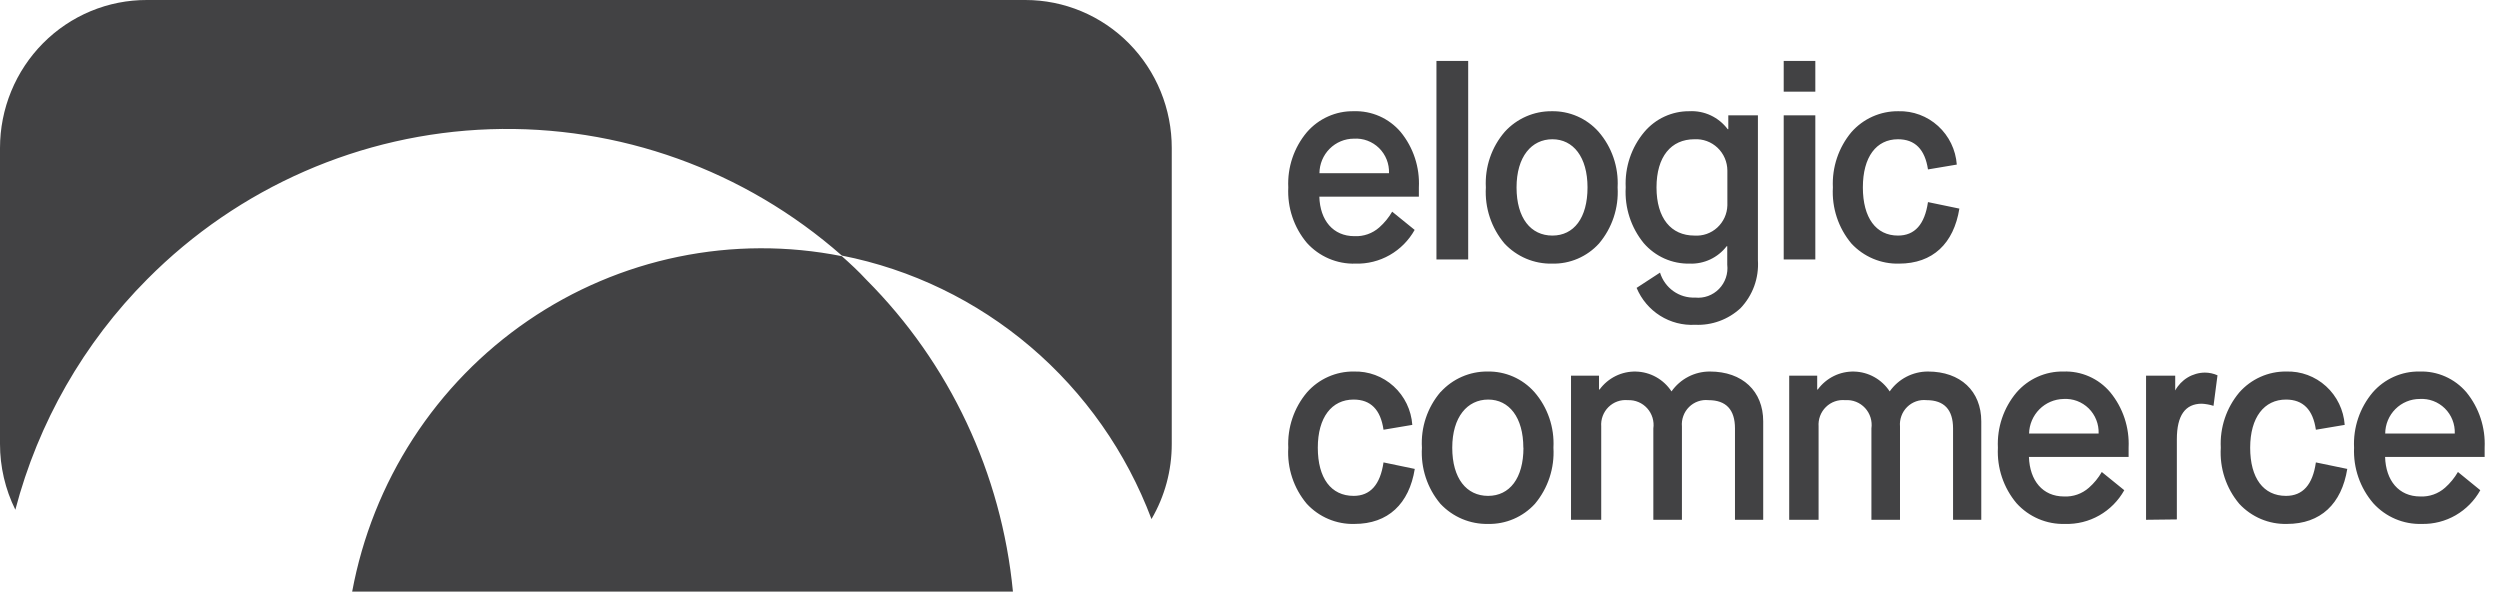 <?xml version="1.0" encoding="UTF-8"?>
<svg xmlns="http://www.w3.org/2000/svg" width="131" height="31" viewBox="0 0 131 31" fill="none">
  <path d="M53.078 31H18.454C18.984 28.138 20.07 25.41 21.65 22.974C23.23 20.538 25.271 18.443 27.657 16.809C30.043 15.174 32.725 14.034 35.549 13.453C38.374 12.872 41.284 12.861 44.112 13.423C44.554 13.814 44.984 14.21 45.401 14.663C49.766 19.039 52.482 24.817 53.078 31ZM53.729 3.96518e-05H7.702C6.692 -0.003 5.691 0.195 4.756 0.583C3.822 0.972 2.973 1.542 2.257 2.263C1.542 2.984 0.974 3.84 0.587 4.782C0.199 5.725 5.0901e-06 6.736 1.02544e-05 7.756V23.256C-0.002 24.455 0.273 25.637 0.804 26.71C2.005 22.136 4.391 17.967 7.714 14.632C12.5 9.811 18.917 7.003 25.672 6.772C32.426 6.542 39.016 8.908 44.112 13.392C47.756 14.11 51.158 15.754 53.997 18.17C56.837 20.586 59.019 23.694 60.338 27.199C61.036 26.007 61.403 24.647 61.4 23.262V7.762C61.402 6.744 61.205 5.735 60.82 4.793C60.435 3.851 59.87 2.995 59.158 2.274C58.445 1.553 57.599 0.981 56.667 0.591C55.736 0.201 54.737 3.83478e-05 53.729 3.96518e-05ZM74.128 12.047C73.819 12.599 73.366 13.055 72.819 13.367C72.272 13.678 71.651 13.833 71.023 13.814C70.547 13.829 70.073 13.739 69.635 13.552C69.196 13.365 68.803 13.084 68.482 12.729C67.802 11.921 67.453 10.88 67.506 9.821C67.455 8.765 67.804 7.73 68.482 6.925C68.788 6.573 69.165 6.292 69.59 6.103C70.013 5.913 70.473 5.819 70.937 5.828C71.4 5.812 71.861 5.902 72.286 6.089C72.711 6.277 73.089 6.559 73.392 6.913C74.06 7.727 74.402 8.765 74.349 9.821V10.304H69.133C69.169 11.544 69.851 12.375 70.974 12.375C71.45 12.398 71.916 12.234 72.275 11.916C72.542 11.68 72.77 11.401 72.95 11.092L74.128 12.047ZM72.784 9.077C72.793 8.832 72.751 8.589 72.662 8.362C72.572 8.134 72.435 7.929 72.262 7.758C72.088 7.588 71.881 7.456 71.654 7.371C71.427 7.286 71.185 7.251 70.943 7.266C70.467 7.266 70.01 7.457 69.672 7.796C69.334 8.135 69.142 8.596 69.139 9.077H72.784ZM75.27 13.597V3.193H76.933V13.597H75.27ZM78.854 6.901C79.166 6.559 79.546 6.287 79.969 6.102C80.391 5.917 80.848 5.824 81.308 5.828C81.77 5.819 82.227 5.91 82.651 6.095C83.074 6.28 83.454 6.555 83.763 6.901C84.462 7.704 84.821 8.753 84.763 9.821C84.827 10.891 84.477 11.945 83.788 12.76C83.477 13.102 83.097 13.373 82.673 13.555C82.25 13.737 81.793 13.825 81.333 13.814C80.867 13.825 80.403 13.736 79.973 13.555C79.543 13.373 79.155 13.102 78.835 12.76C78.146 11.945 77.796 10.891 77.859 9.821C77.8 8.754 78.157 7.705 78.854 6.901ZM83.186 9.821C83.186 8.227 82.438 7.297 81.345 7.297C80.253 7.297 79.467 8.209 79.467 9.821C79.467 11.433 80.216 12.344 81.345 12.344C82.474 12.344 83.186 11.42 83.186 9.821ZM86.985 14.285C87.106 14.678 87.352 15.02 87.685 15.256C88.018 15.493 88.419 15.611 88.826 15.593C89.055 15.617 89.286 15.589 89.503 15.51C89.719 15.431 89.915 15.305 90.077 15.139C90.238 14.974 90.361 14.774 90.435 14.554C90.51 14.334 90.535 14.1 90.508 13.869V12.902H90.477C90.249 13.198 89.955 13.434 89.619 13.593C89.283 13.751 88.914 13.827 88.544 13.814C88.089 13.824 87.636 13.734 87.22 13.549C86.803 13.363 86.432 13.088 86.132 12.741C85.463 11.923 85.125 10.88 85.187 9.821C85.135 8.761 85.483 7.722 86.163 6.913C86.454 6.57 86.815 6.294 87.222 6.107C87.629 5.92 88.072 5.824 88.519 5.828C88.906 5.807 89.291 5.882 89.642 6.046C89.993 6.211 90.298 6.459 90.532 6.77H90.563V6.045H92.115V13.64C92.144 14.1 92.078 14.561 91.921 14.993C91.763 15.425 91.518 15.82 91.201 16.151C90.555 16.747 89.7 17.059 88.826 17.019C88.18 17.055 87.538 16.889 86.989 16.543C86.439 16.196 86.01 15.687 85.758 15.085L86.985 14.285ZM90.514 8.934C90.513 8.711 90.466 8.49 90.378 8.285C90.289 8.08 90.16 7.895 89.999 7.742C89.838 7.589 89.647 7.471 89.439 7.394C89.231 7.318 89.01 7.285 88.789 7.297C87.562 7.297 86.801 8.209 86.801 9.821C86.801 11.433 87.562 12.344 88.789 12.344C89.006 12.359 89.224 12.33 89.43 12.258C89.635 12.186 89.824 12.073 89.985 11.925C90.146 11.777 90.276 11.598 90.367 11.399C90.458 11.199 90.508 10.983 90.514 10.763V8.934ZM93.466 4.805V3.193H95.123V4.805H93.466ZM93.466 13.597V6.045H95.123V13.597H93.466ZM102.671 10.931C102.376 12.76 101.278 13.814 99.51 13.814C99.044 13.826 98.58 13.739 98.15 13.557C97.719 13.375 97.332 13.104 97.013 12.76C96.328 11.942 95.981 10.89 96.043 9.821C95.993 8.767 96.339 7.732 97.013 6.925C97.321 6.576 97.699 6.297 98.122 6.108C98.546 5.919 99.005 5.823 99.468 5.828C100.237 5.805 100.986 6.083 101.557 6.604C102.129 7.125 102.479 7.849 102.536 8.624L101.026 8.878C100.867 7.824 100.345 7.297 99.455 7.297C98.314 7.297 97.614 8.227 97.614 9.821C97.614 11.414 98.302 12.344 99.455 12.344C100.333 12.344 100.855 11.761 101.026 10.59L102.671 10.931ZM74.134 24.571C73.84 26.4 72.735 27.454 70.974 27.454C70.507 27.467 70.043 27.38 69.613 27.198C69.182 27.017 68.794 26.744 68.476 26.4C67.789 25.584 67.441 24.53 67.506 23.461C67.455 22.405 67.804 21.37 68.482 20.565C68.789 20.215 69.168 19.936 69.591 19.747C70.015 19.557 70.474 19.462 70.937 19.468C71.707 19.444 72.456 19.721 73.028 20.242C73.6 20.764 73.95 21.488 74.005 22.264L72.496 22.518C72.344 21.464 71.823 20.937 70.931 20.937C69.783 20.937 69.053 21.867 69.053 23.461C69.053 25.054 69.746 25.984 70.931 25.984C71.802 25.984 72.324 25.401 72.496 24.23L74.134 24.571ZM75.49 20.541C75.803 20.198 76.182 19.926 76.605 19.741C77.028 19.556 77.485 19.463 77.945 19.468C78.407 19.458 78.865 19.549 79.289 19.734C79.712 19.919 80.091 20.194 80.4 20.541C81.099 21.344 81.458 22.393 81.4 23.461C81.463 24.53 81.116 25.582 80.431 26.4C80.119 26.741 79.739 27.011 79.316 27.193C78.892 27.375 78.436 27.464 77.976 27.454C77.51 27.464 77.047 27.375 76.617 27.194C76.186 27.012 75.799 26.742 75.478 26.4C74.79 25.584 74.443 24.53 74.509 23.461C74.444 22.396 74.794 21.348 75.484 20.541H75.49ZM79.823 23.461C79.823 21.867 79.075 20.937 77.982 20.937C76.89 20.937 76.098 21.849 76.098 23.461C76.098 25.073 76.847 25.984 77.976 25.984C79.105 25.984 79.829 25.06 79.829 23.461H79.823ZM82.321 27.237V19.685H83.788V20.41H83.818C84.038 20.11 84.327 19.868 84.659 19.704C84.992 19.54 85.358 19.46 85.728 19.47C86.098 19.479 86.46 19.579 86.783 19.76C87.107 19.941 87.382 20.198 87.587 20.51C87.815 20.186 88.117 19.922 88.467 19.741C88.817 19.559 89.206 19.466 89.599 19.468C91.305 19.468 92.392 20.497 92.392 22.078V27.237H90.913V22.45C90.913 21.464 90.446 20.968 89.526 20.968C89.34 20.948 89.152 20.97 88.976 21.032C88.8 21.094 88.639 21.195 88.506 21.327C88.373 21.459 88.27 21.62 88.206 21.797C88.141 21.974 88.116 22.163 88.133 22.351V27.237H86.635V22.45C86.662 22.261 86.646 22.068 86.591 21.886C86.535 21.703 86.44 21.535 86.313 21.394C86.186 21.253 86.03 21.141 85.855 21.068C85.681 20.994 85.492 20.96 85.303 20.968C85.118 20.95 84.93 20.972 84.754 21.035C84.578 21.097 84.418 21.198 84.284 21.33C84.151 21.462 84.048 21.621 83.982 21.798C83.916 21.974 83.89 22.163 83.904 22.351V27.237H82.321ZM93.754 27.237V19.685H95.221V20.41H95.251C95.472 20.11 95.76 19.868 96.092 19.704C96.425 19.54 96.791 19.46 97.161 19.47C97.531 19.479 97.893 19.579 98.216 19.76C98.54 19.941 98.815 20.198 99.02 20.51C99.247 20.186 99.548 19.923 99.897 19.742C100.247 19.561 100.634 19.467 101.026 19.468C102.732 19.468 103.819 20.497 103.819 22.078V27.237H102.34V22.45C102.34 21.464 101.873 20.968 100.953 20.968C100.767 20.948 100.579 20.97 100.403 21.032C100.227 21.094 100.066 21.195 99.933 21.327C99.8 21.459 99.697 21.62 99.633 21.797C99.568 21.974 99.543 22.163 99.56 22.351V27.237H98.062V22.45C98.089 22.258 98.073 22.062 98.016 21.876C97.958 21.691 97.86 21.521 97.729 21.379C97.597 21.237 97.436 21.126 97.257 21.055C97.078 20.984 96.886 20.954 96.694 20.968C96.508 20.95 96.32 20.972 96.144 21.035C95.968 21.097 95.808 21.198 95.675 21.33C95.541 21.462 95.438 21.621 95.372 21.798C95.307 21.974 95.28 22.163 95.294 22.351V27.237H93.754ZM111.312 25.687C111.003 26.239 110.551 26.696 110.003 27.008C109.456 27.319 108.835 27.473 108.207 27.454C107.731 27.468 107.257 27.379 106.819 27.192C106.38 27.005 105.987 26.724 105.666 26.369C104.986 25.561 104.636 24.52 104.69 23.461C104.639 22.405 104.988 21.37 105.666 20.565C105.971 20.213 106.349 19.932 106.773 19.743C107.197 19.553 107.657 19.459 108.121 19.468C108.584 19.45 109.046 19.538 109.471 19.726C109.897 19.913 110.274 20.196 110.575 20.553C111.245 21.366 111.589 22.404 111.539 23.461V23.944H106.316C106.359 25.184 107.034 26.015 108.158 26.015C108.634 26.038 109.1 25.874 109.459 25.556C109.727 25.321 109.955 25.043 110.134 24.732L111.312 25.687ZM109.968 22.717C109.977 22.472 109.935 22.229 109.845 22.002C109.755 21.774 109.619 21.569 109.446 21.398C109.272 21.228 109.065 21.096 108.838 21.011C108.611 20.926 108.368 20.891 108.127 20.906C107.653 20.916 107.202 21.109 106.866 21.446C106.53 21.784 106.335 22.238 106.323 22.717H109.968ZM112.453 27.237V19.685H113.981V20.46C114.135 20.179 114.36 19.945 114.633 19.78C114.906 19.616 115.217 19.527 115.534 19.524C115.762 19.524 115.988 19.573 116.197 19.666L115.988 21.266C115.789 21.203 115.583 21.166 115.375 21.154C114.503 21.154 114.067 21.774 114.067 23.014V27.218L112.453 27.237ZM122.997 24.571C122.702 26.4 121.604 27.454 119.836 27.454C119.37 27.466 118.906 27.379 118.475 27.197C118.045 27.015 117.657 26.744 117.338 26.4C116.65 25.584 116.303 24.53 116.369 23.461C116.315 22.406 116.662 21.371 117.338 20.565C117.646 20.216 118.025 19.937 118.448 19.748C118.871 19.558 119.33 19.463 119.793 19.468C120.563 19.442 121.314 19.719 121.886 20.241C122.458 20.762 122.808 21.488 122.862 22.264L121.352 22.518C121.201 21.464 120.679 20.937 119.787 20.937C118.646 20.937 117.909 21.867 117.909 23.461C117.909 25.054 118.603 25.984 119.787 25.984C120.665 25.984 121.186 25.401 121.352 24.23L122.997 24.571ZM129.968 25.687C129.663 26.235 129.217 26.688 128.676 27C128.136 27.311 127.522 27.468 126.9 27.454C126.424 27.468 125.95 27.379 125.512 27.192C125.073 27.005 124.68 26.724 124.359 26.369C123.668 25.565 123.307 24.524 123.353 23.461C123.301 22.405 123.65 21.37 124.328 20.565C124.634 20.213 125.012 19.932 125.436 19.743C125.86 19.553 126.32 19.459 126.783 19.468C127.247 19.452 127.708 19.541 128.132 19.729C128.557 19.917 128.935 20.198 129.238 20.553C129.904 21.368 130.245 22.405 130.195 23.461V23.944H124.979C125.016 25.184 125.697 26.015 126.82 26.015C127.296 26.038 127.762 25.874 128.121 25.556C128.388 25.32 128.616 25.041 128.796 24.732L129.968 25.687ZM128.63 22.717C128.639 22.472 128.598 22.229 128.508 22.002C128.418 21.774 128.282 21.569 128.108 21.398C127.935 21.228 127.727 21.096 127.5 21.011C127.273 20.926 127.031 20.891 126.789 20.906C126.313 20.906 125.856 21.097 125.518 21.436C125.18 21.775 124.988 22.235 124.985 22.717H128.63Z" fill="#424244"></path>
</svg>
